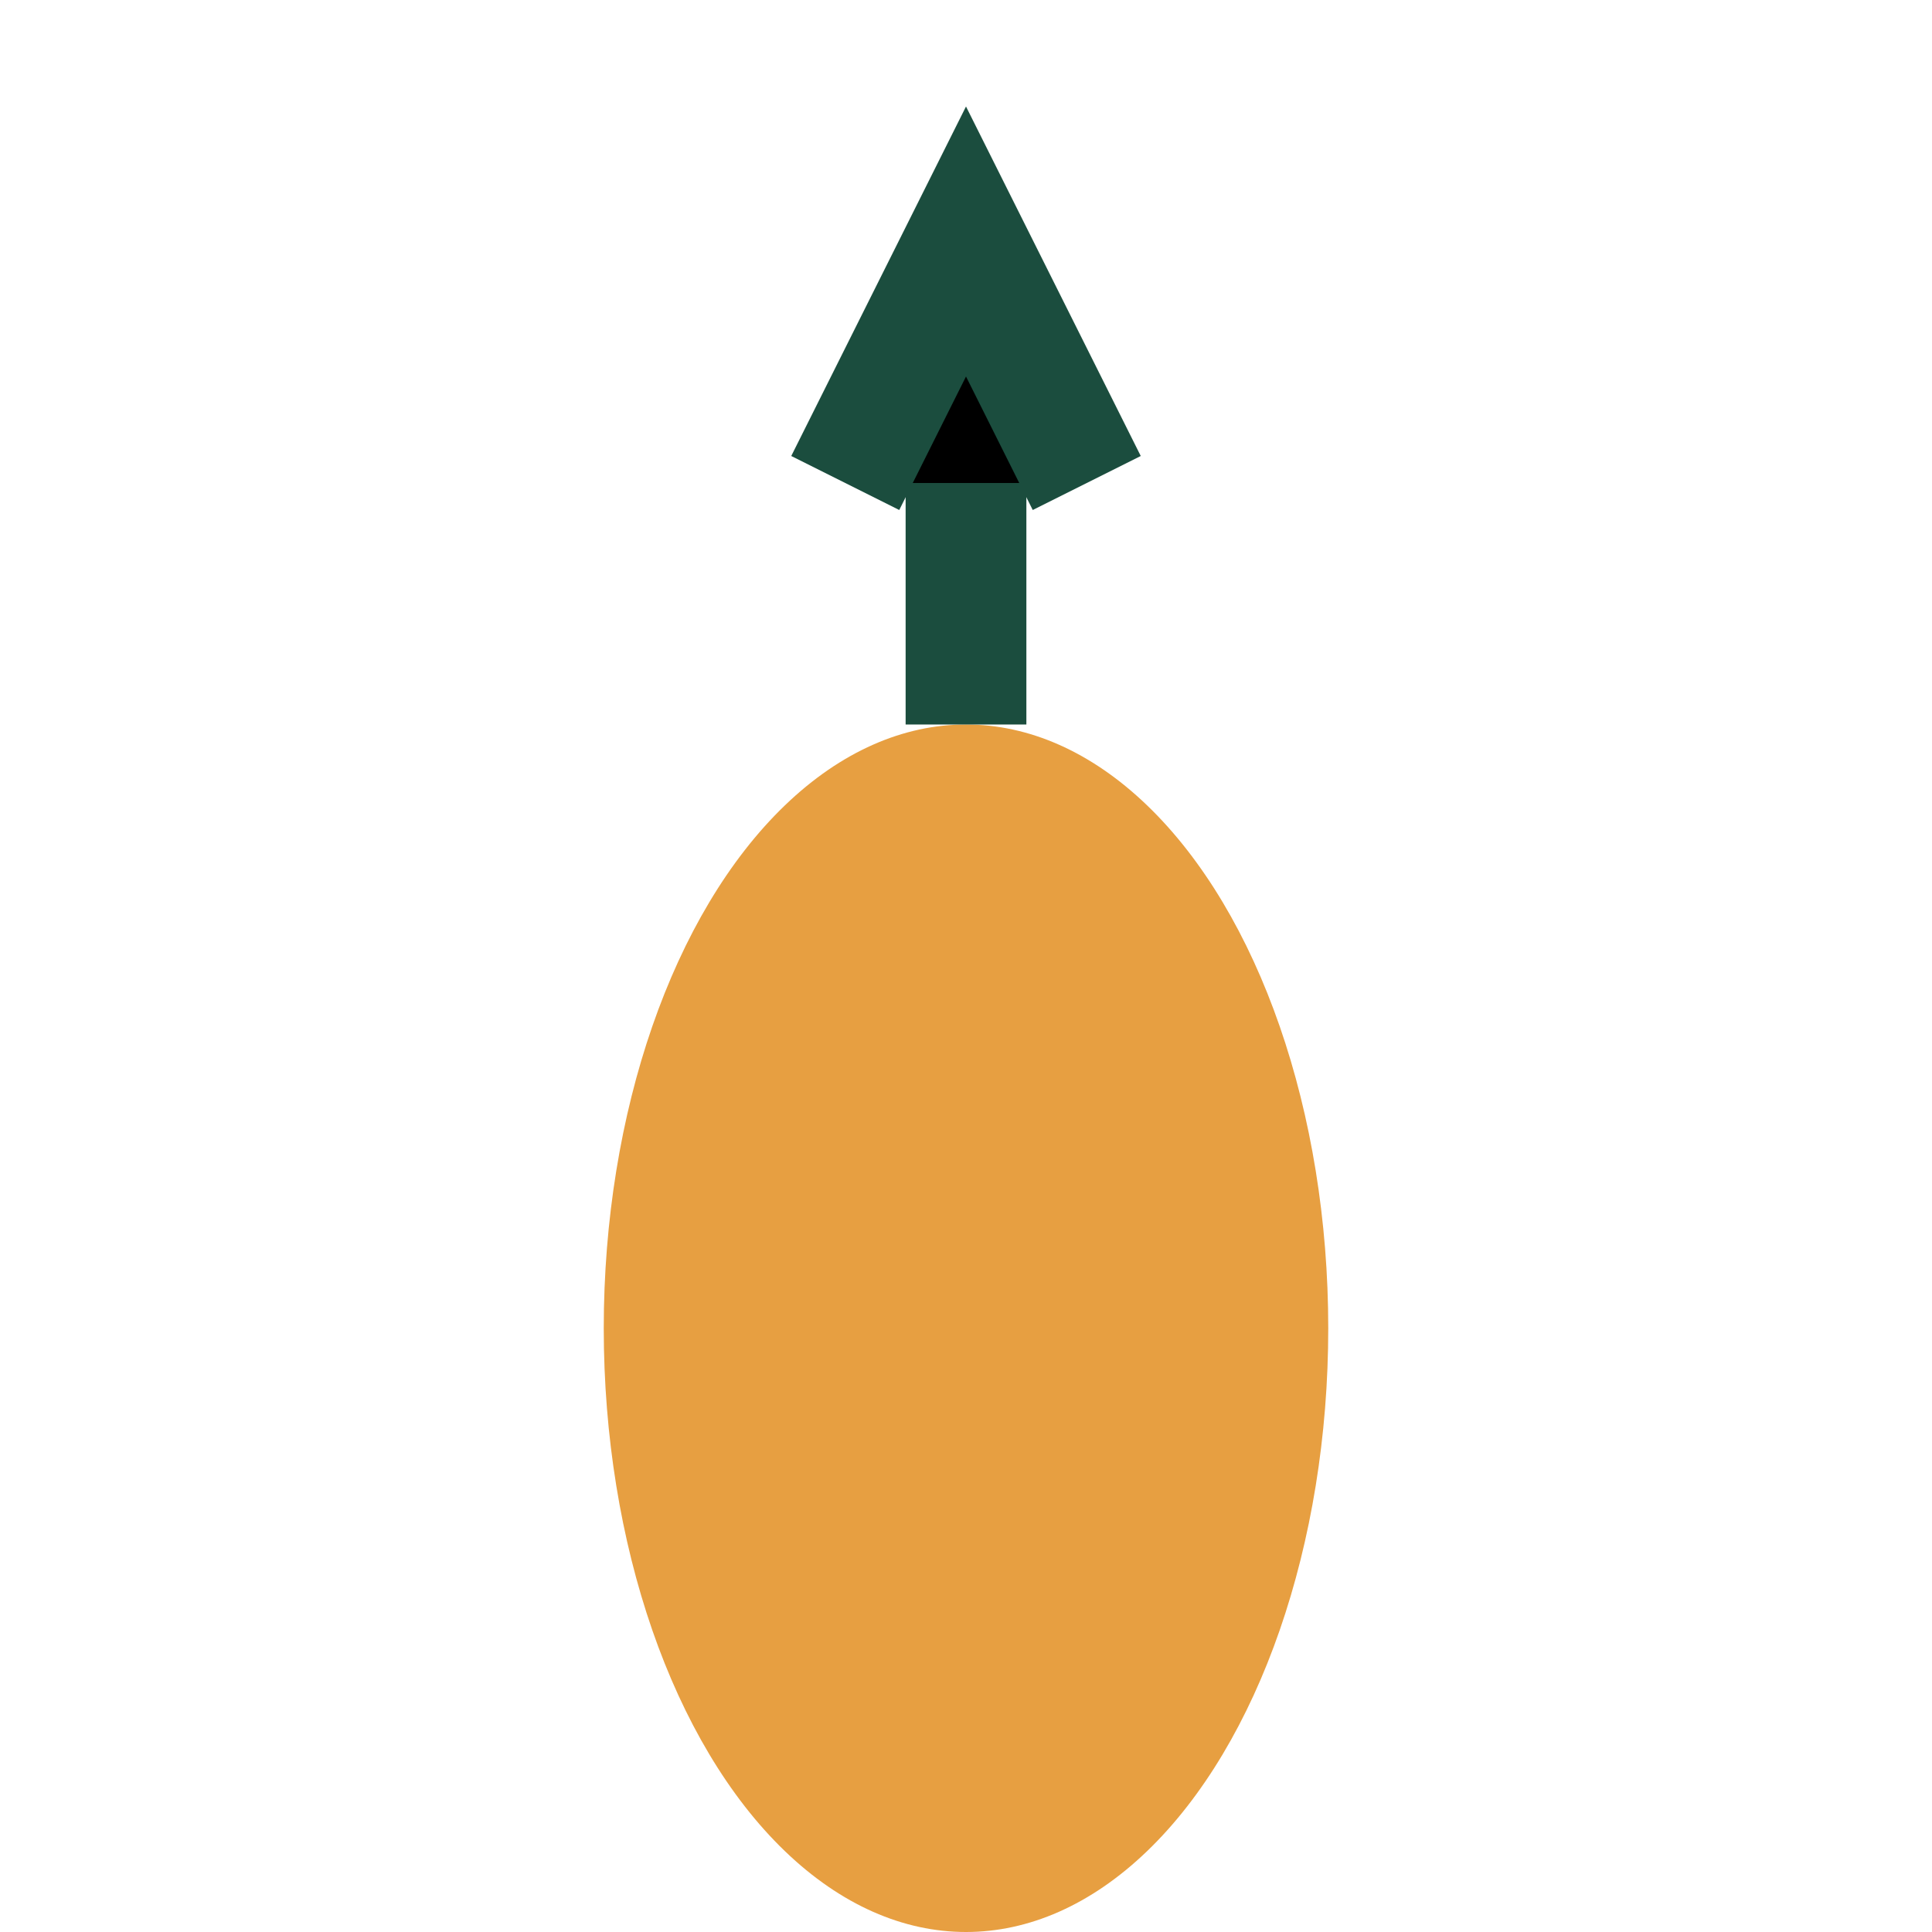 <?xml version="1.0" encoding="UTF-8"?>
<svg xmlns="http://www.w3.org/2000/svg" width="32" height="32" viewBox="0 0 32 32"><ellipse cx="16" cy="22" rx="6" ry="10" fill="#E79F41"/><path d="M16 12L16 4" stroke="#1B4D3E" stroke-width="2"/><path d="M14 8L16 4L18 8" stroke="#1B4D3E" stroke-width="2"/></svg>